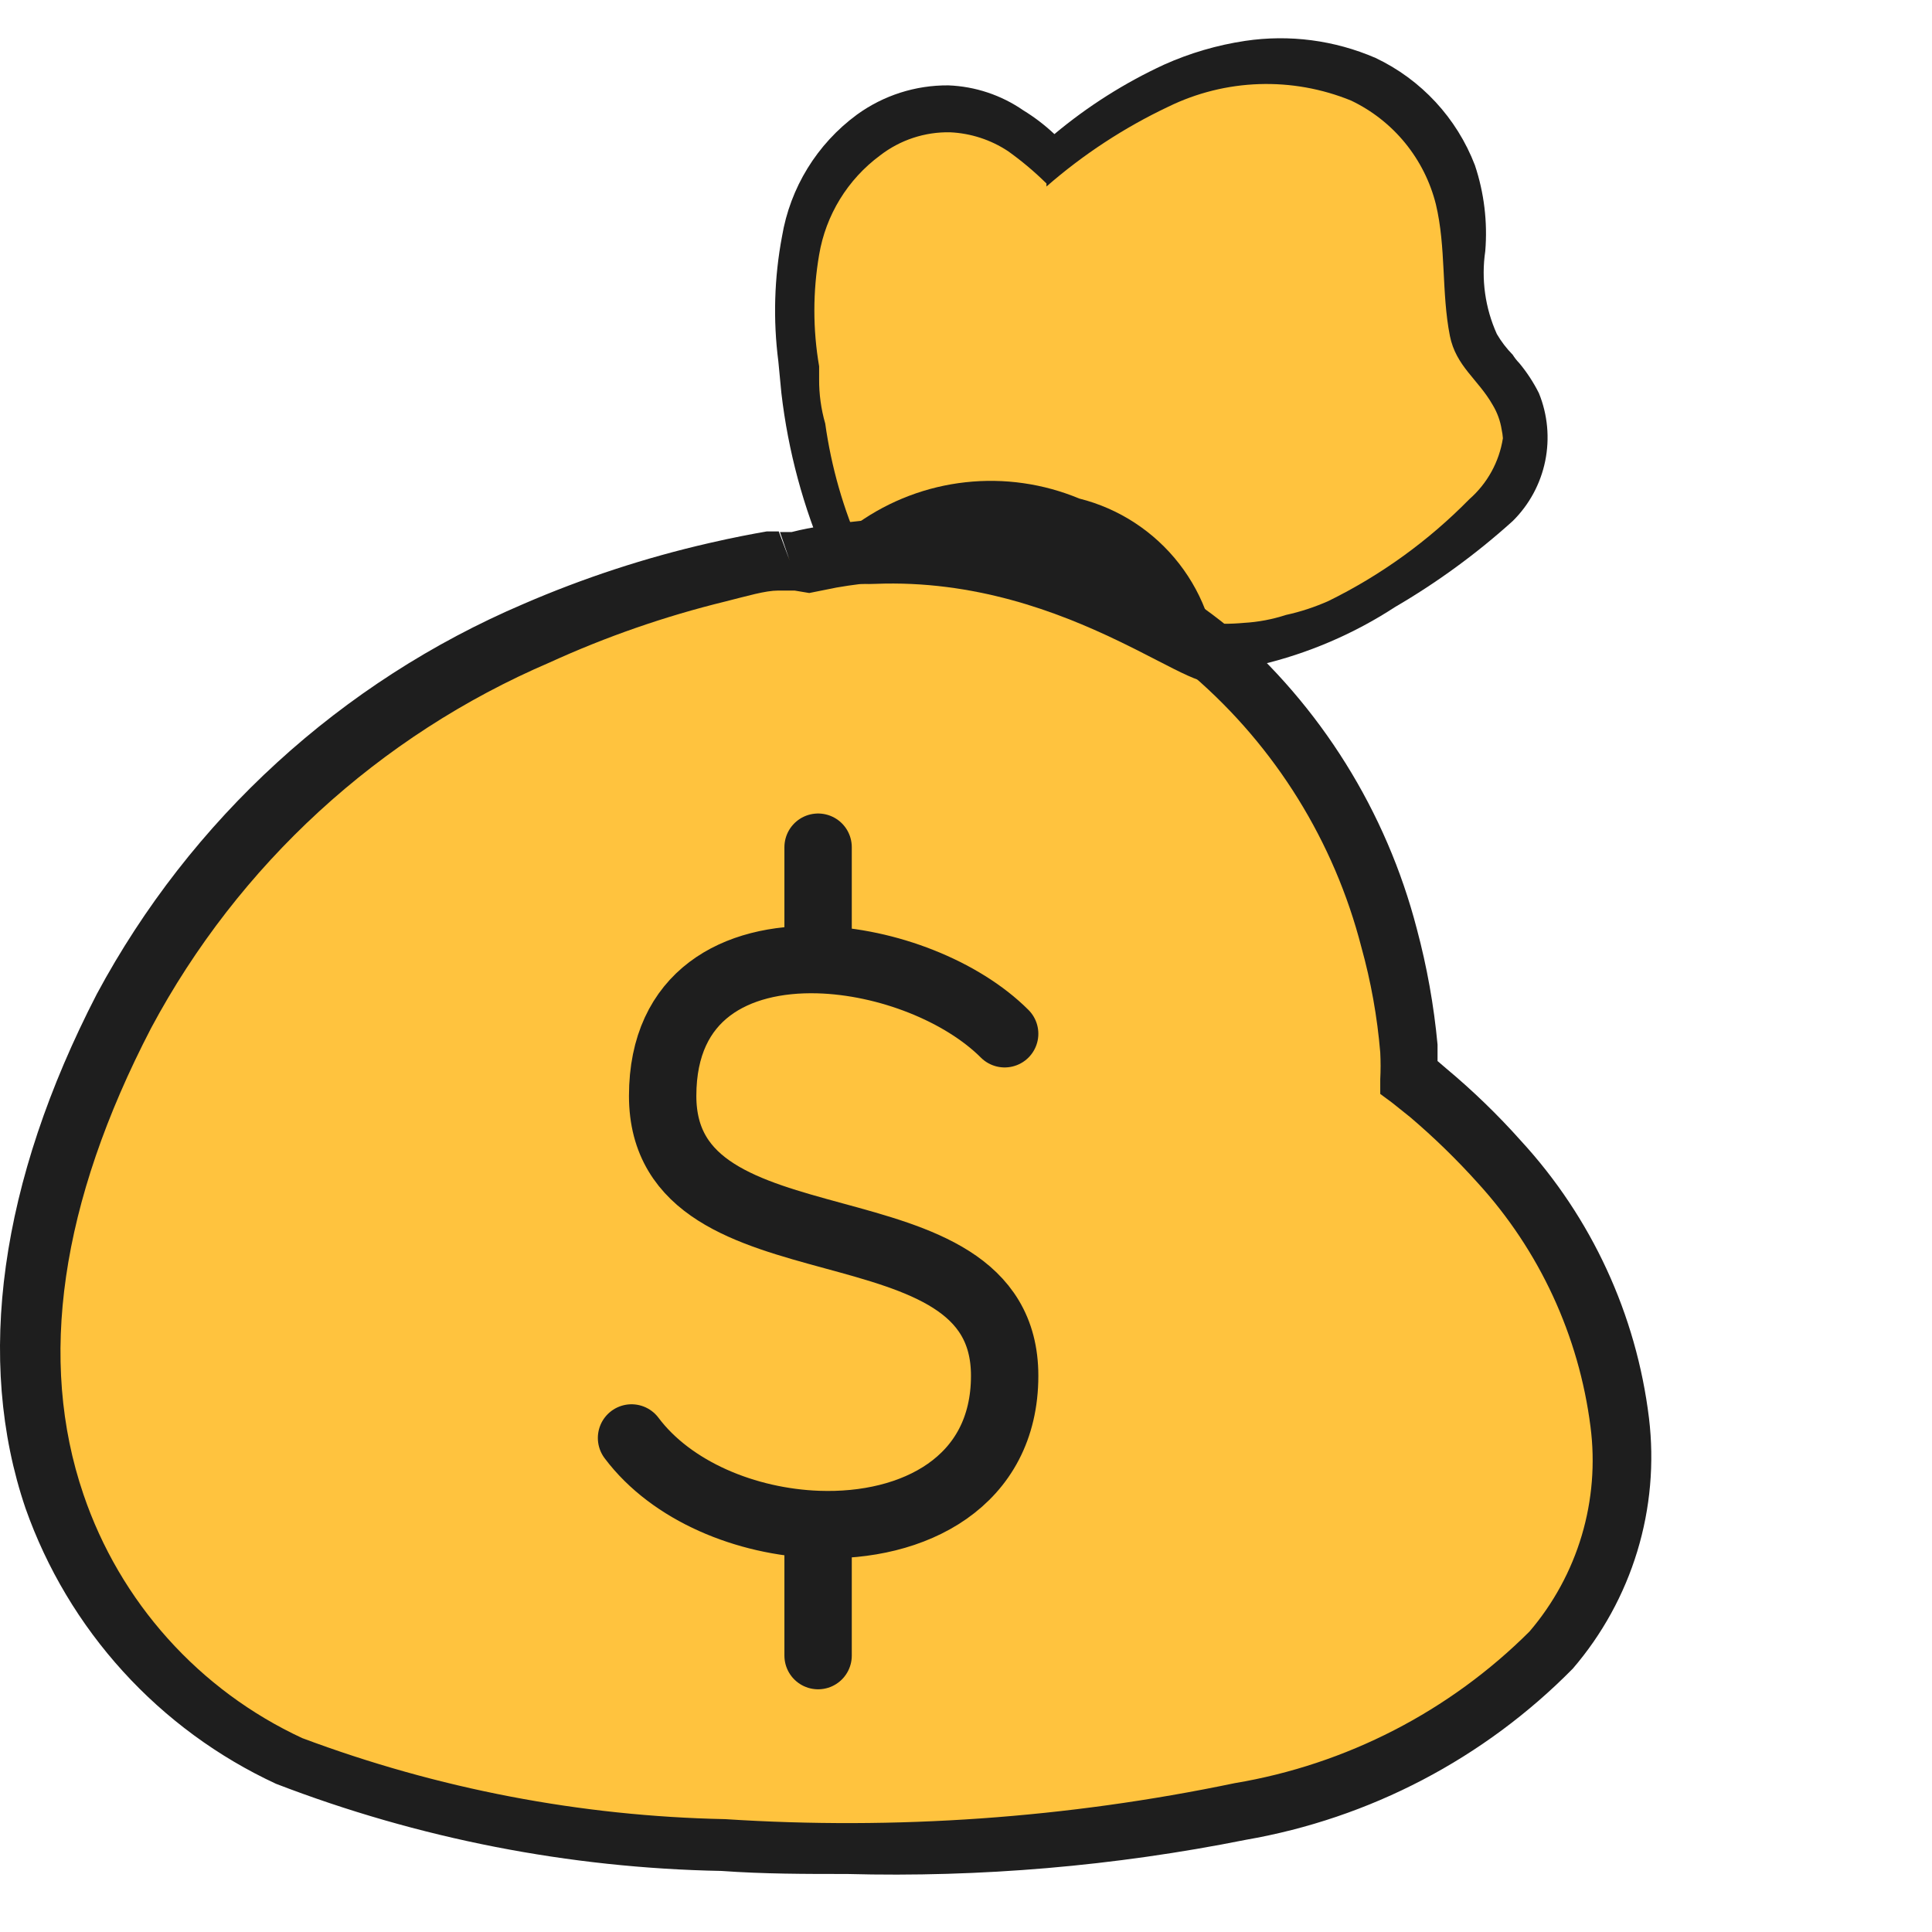 <?xml version="1.0" encoding="UTF-8"?>
<svg xmlns="http://www.w3.org/2000/svg" width="101" height="101" viewBox="0 0 101 101" fill="none">
  <path d="M79.079 18.544C78.759 18.219 78.481 17.855 78.251 17.461C77.639 16.104 77.429 14.601 77.646 13.128C77.771 11.61 77.587 10.081 77.104 8.636C76.157 6.17 74.298 4.162 71.911 3.029C69.766 2.101 67.405 1.792 65.094 2.137C63.631 2.356 62.206 2.774 60.856 3.379C58.793 4.332 56.865 5.553 55.122 7.011C54.625 6.542 54.08 6.126 53.497 5.769C52.342 4.97 50.982 4.517 49.579 4.463C47.863 4.449 46.188 4.985 44.8 5.992C42.714 7.524 41.308 9.81 40.881 12.364C40.475 14.517 40.41 16.721 40.69 18.895L40.849 20.551C41.2 23.572 41.995 26.524 43.207 29.312C43.794 30.674 44.667 31.893 45.766 32.888C46.865 33.883 48.166 34.63 49.579 35.079C51.762 35.713 54.027 36.024 56.301 36.002C59.523 35.941 62.728 35.525 65.858 34.76C68.373 34.168 70.766 33.144 72.931 31.733C75.129 30.451 77.189 28.946 79.079 27.241C79.944 26.387 80.535 25.295 80.779 24.104C81.022 22.913 80.908 21.677 80.449 20.551C80.17 19.994 79.828 19.47 79.43 18.99C79.298 18.854 79.18 18.704 79.079 18.544Z" fill="#1E1E1E"></path>
  <path d="M78.504 22.463C78.432 22 78.269 21.556 78.026 21.157C77.261 19.818 76.115 19.149 75.796 17.556C75.35 15.294 75.605 12.937 75.063 10.675C74.769 9.502 74.219 8.409 73.454 7.472C72.689 6.536 71.726 5.781 70.635 5.259C69.109 4.636 67.469 4.342 65.822 4.397C64.175 4.452 62.558 4.854 61.077 5.578C58.772 6.669 56.628 8.074 54.706 9.751V9.592C54.083 8.976 53.412 8.412 52.699 7.903C51.797 7.307 50.752 6.966 49.672 6.916C48.348 6.889 47.056 7.316 46.008 8.126C44.313 9.379 43.171 11.241 42.822 13.319C42.49 15.248 42.49 17.22 42.822 19.149C42.822 19.404 42.822 19.595 42.822 19.818C42.816 20.605 42.924 21.388 43.141 22.144C43.458 24.409 44.09 26.618 45.021 28.707C45.504 29.828 46.22 30.833 47.121 31.657C48.021 32.48 49.086 33.104 50.245 33.486L46.582 26.477C46.783 26.579 46.998 26.654 47.219 26.7C48.589 27.018 50.023 26.955 51.392 27.305C52.509 27.637 53.579 28.108 54.578 28.707L58.975 31.064C60.216 31.768 61.559 32.274 62.957 32.562C63.646 32.626 64.339 32.626 65.028 32.562C65.775 32.52 66.514 32.38 67.226 32.148C67.993 31.981 68.74 31.735 69.456 31.415C72.192 30.07 74.68 28.271 76.815 26.095C77.755 25.271 78.376 24.143 78.568 22.909C78.557 22.759 78.536 22.61 78.504 22.463Z" fill="#FFC33E"></path>
  <path d="M41.392 29.121H40.596C39.895 29.121 38.907 29.408 37.697 29.695C34.415 30.445 31.214 31.511 28.139 32.88C18.9 36.764 11.275 43.704 6.539 52.537C1.123 62.923 0.614 71.652 2.907 78.183C3.942 81.133 5.558 83.846 7.659 86.16C9.761 88.475 12.305 90.345 15.141 91.659C22.408 94.403 30.09 95.889 37.856 96.056C46.938 96.639 56.057 95.996 64.968 94.144C71.14 93.099 76.826 90.133 81.215 85.67C82.608 84.048 83.647 82.153 84.267 80.107C84.887 78.061 85.074 75.909 84.815 73.787C84.158 68.7 81.931 63.944 78.444 60.183C77.287 58.897 76.041 57.694 74.716 56.583C74.391 56.299 74.051 56.033 73.697 55.787C73.723 55.277 73.723 54.767 73.697 54.257C73.523 52.307 73.171 50.377 72.645 48.491C71.176 42.654 67.924 37.421 63.343 33.518C59.209 30.097 54.022 28.207 48.656 28.165C46.896 28.134 45.136 28.262 43.399 28.548C42.885 28.628 42.374 28.734 41.87 28.866H41.456L41.392 29.121Z" fill="#FFC33E"></path>
  <path d="M44.28 97.967C42.114 97.967 39.915 97.967 37.717 97.808C29.748 97.658 21.867 96.116 14.428 93.252C11.396 91.846 8.676 89.847 6.427 87.374C4.179 84.902 2.447 82.004 1.335 78.852C-1.31 71.079 -0.003 61.776 5.062 51.964C9.966 42.833 17.831 35.642 27.363 31.574C30.498 30.217 33.75 29.151 37.08 28.389C38.322 28.102 39.342 27.911 40.075 27.783H40.712L41.285 29.312L40.775 27.815H41.381C41.916 27.678 42.458 27.572 43.005 27.497C44.837 27.188 46.692 27.05 48.549 27.082C54.269 27.151 59.796 29.162 64.223 32.785C69.038 36.913 72.473 42.416 74.067 48.555C74.598 50.539 74.96 52.563 75.151 54.608C75.151 54.926 75.151 55.213 75.151 55.468L75.597 55.85C76.995 57.016 78.305 58.283 79.515 59.642C83.205 63.656 85.545 68.725 86.205 74.137C86.486 76.477 86.278 78.849 85.592 81.103C84.906 83.357 83.759 85.444 82.223 87.231C77.595 91.928 71.613 95.059 65.115 96.183C58.258 97.554 51.27 98.152 44.28 97.967ZM41.54 30.873H40.68C40.011 30.873 39.055 31.16 37.908 31.447C34.756 32.218 31.684 33.284 28.733 34.633C19.818 38.453 12.47 45.194 7.898 53.748C3.151 62.891 1.972 71.111 4.361 78.119C5.307 80.907 6.808 83.473 8.774 85.663C10.739 87.854 13.129 89.623 15.798 90.863C22.876 93.514 30.352 94.947 37.908 95.1C46.83 95.678 55.789 95.046 64.542 93.22C70.381 92.243 75.771 89.47 79.961 85.288C81.211 83.825 82.14 82.117 82.689 80.273C83.237 78.429 83.394 76.491 83.147 74.583C82.542 69.83 80.484 65.379 77.253 61.84C76.152 60.615 74.971 59.466 73.717 58.399L72.761 57.635L72.156 57.188V56.424C72.18 55.957 72.18 55.489 72.156 55.022C72 53.158 71.669 51.313 71.168 49.511C69.749 44 66.682 39.054 62.375 35.334C58.509 32.142 53.658 30.387 48.644 30.364C47.001 30.315 45.358 30.432 43.738 30.714L42.305 31.001L41.54 30.873Z" fill="#1E1E1E"></path>
  <path d="M56.422 26.063C58.493 26.582 60.331 27.781 61.642 29.467C62.953 31.153 63.661 33.23 63.654 35.365C63.112 37.181 56.135 30.109 45.749 30.523C42.117 30.682 43.169 28.452 44.857 27.337C46.52 26.165 48.453 25.433 50.475 25.211C52.498 24.988 54.544 25.281 56.422 26.063Z" fill="#1E1E1E"></path>
  <path d="M52.521 54.042C50.293 51.814 46.372 50.266 42.768 50.168M42.768 50.168C38.481 50.053 34.642 51.994 34.642 57.291C34.642 67.044 52.521 62.168 52.521 71.921C52.521 77.486 47.762 79.876 42.768 79.695M42.768 50.168V44.289M33.015 75.173C35.111 77.967 39.007 79.559 42.768 79.695M42.768 79.695V86.551" stroke="#1E1E1E" stroke-width="3.522" stroke-linecap="round" stroke-linejoin="round"></path>
</svg>
